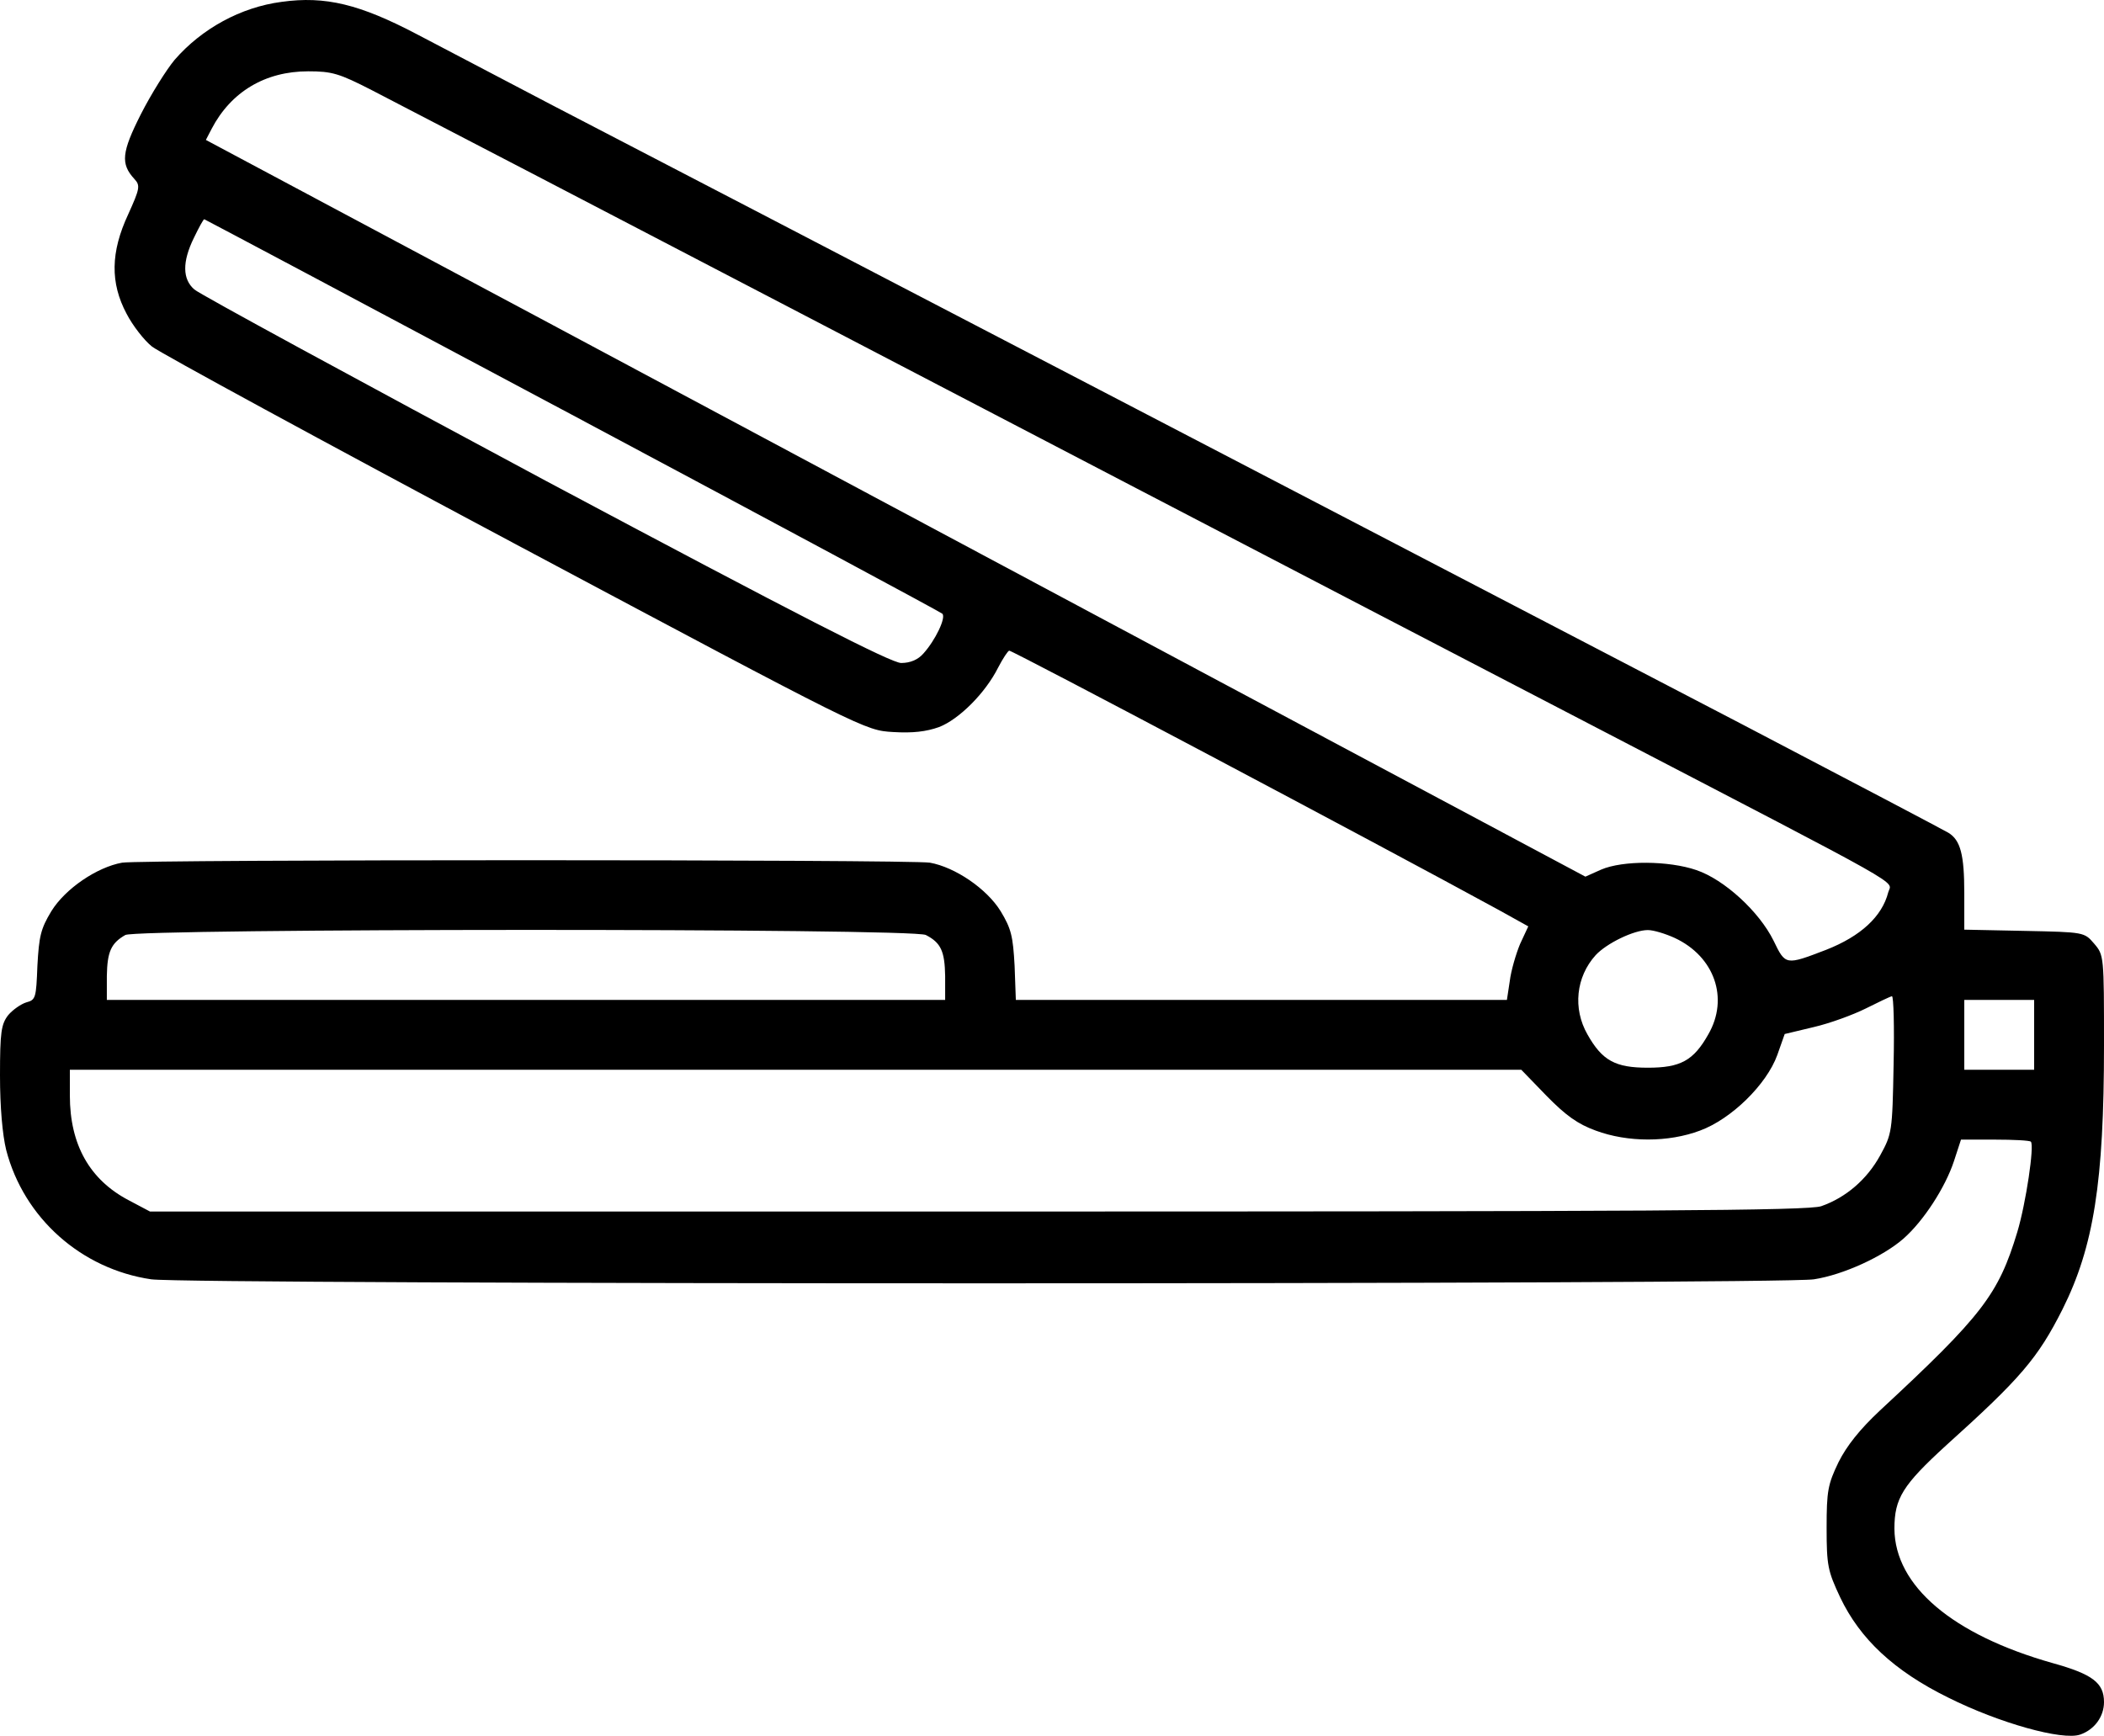 <?xml version="1.0" standalone="no"?>
<!DOCTYPE svg PUBLIC "-//W3C//DTD SVG 20010904//EN"
 "http://www.w3.org/TR/2001/REC-SVG-20010904/DTD/svg10.dtd">
<svg version="1.0" xmlns="http://www.w3.org/2000/svg"
 width="512pt" height="422.441pt" viewBox="0 0 512 422.441"
 preserveAspectRatio="xMidYMid meet">
<g transform="translate(0,467.357) scale(0.1,-0.1)"
fill="#000000" stroke="none">
<path d="M685 4669 c-99 -13 -194 -65 -260 -141 -20 -24 -57 -83 -82 -132 -47
-93 -50 -121 -16 -158 15 -16 13 -24 -15 -86 -43 -92 -44 -167 -4 -242 15 -29
43 -65 62 -80 19 -15 418 -232 885 -481 850 -453 850 -453 918 -457 48 -3 81
1 112 12 49 19 113 83 144 145 12 23 24 41 27 41 9 0 891 -467 1191 -631 l72
-40 -20 -43 c-10 -24 -22 -65 -25 -90 l-7 -46 -597 0 -598 0 -3 83 c-4 72 -8
90 -34 133 -34 55 -111 107 -172 118 -50 8 -1916 8 -1966 0 -61 -11 -138 -63
-172 -118 -26 -43 -30 -61 -34 -133 -3 -78 -4 -83 -27 -89 -13 -4 -33 -18 -44
-31 -17 -22 -20 -41 -20 -147 0 -77 6 -144 15 -181 43 -166 183 -290 353 -315
91 -13 3966 -13 4046 0 72 11 169 56 218 99 49 43 102 125 123 189 l17 52 82
0 c46 0 85 -2 88 -5 9 -9 -12 -150 -33 -220 -46 -152 -85 -203 -335 -435 -48
-45 -80 -85 -100 -125 -26 -54 -29 -70 -29 -160 0 -92 3 -105 33 -169 48 -101
131 -179 263 -244 124 -62 278 -105 321 -90 35 12 58 44 58 79 0 47 -28 68
-125 95 -244 69 -384 188 -385 327 0 74 20 106 126 203 181 163 223 212 283
331 76 152 101 310 101 642 0 218 0 220 -24 248 -24 28 -24 28 -170 31 l-146
3 0 89 c0 93 -9 129 -39 147 -10 6 -236 125 -502 264 -628 327 -2585 1346
-2894 1506 -132 69 -280 147 -330 173 -139 73 -223 94 -330 79z m220 -215 c89
-46 595 -309 1055 -549 274 -143 1235 -644 1930 -1005 769 -400 713 -368 705
-398 -15 -59 -67 -107 -151 -140 -99 -38 -99 -38 -128 22 -35 71 -120 149
-188 172 -67 23 -179 24 -232 1 l-38 -17 -892 476 c-490 262 -1245 665 -1678
897 l-787 420 14 27 c47 90 130 140 235 140 58 0 75 -5 155 -46z m487 -790
c491 -262 897 -480 901 -484 10 -9 -17 -65 -46 -97 -13 -15 -32 -23 -54 -23
-24 0 -247 114 -866 444 -457 245 -842 454 -854 465 -29 25 -30 67 -1 126 12
25 23 45 25 45 1 0 404 -214 895 -476z m861 -1266 c37 -19 46 -40 47 -100 l0
-58 -1020 0 -1020 0 0 58 c1 59 10 80 45 100 29 16 1917 17 1948 0z m1822 -7
c97 -45 133 -147 82 -235 -36 -64 -68 -81 -147 -81 -79 0 -111 17 -147 81 -36
63 -28 140 20 193 27 29 93 61 127 61 14 0 43 -9 65 -19z m533 -308 c-3 -165
-4 -169 -33 -222 -32 -58 -83 -102 -143 -123 -30 -11 -423 -13 -2052 -13
l-2015 0 -51 27 c-96 50 -144 136 -144 255 l0 63 1766 0 1766 0 61 -63 c47
-48 76 -69 120 -85 78 -29 177 -29 254 0 76 28 162 112 188 184 l18 51 71 17
c39 9 96 30 126 45 30 15 59 29 64 30 4 0 6 -74 4 -166z m342 72 l0 -85 -85 0
-85 0 0 85 0 85 85 0 85 0 0 -85z"/>
</g>
</svg>
